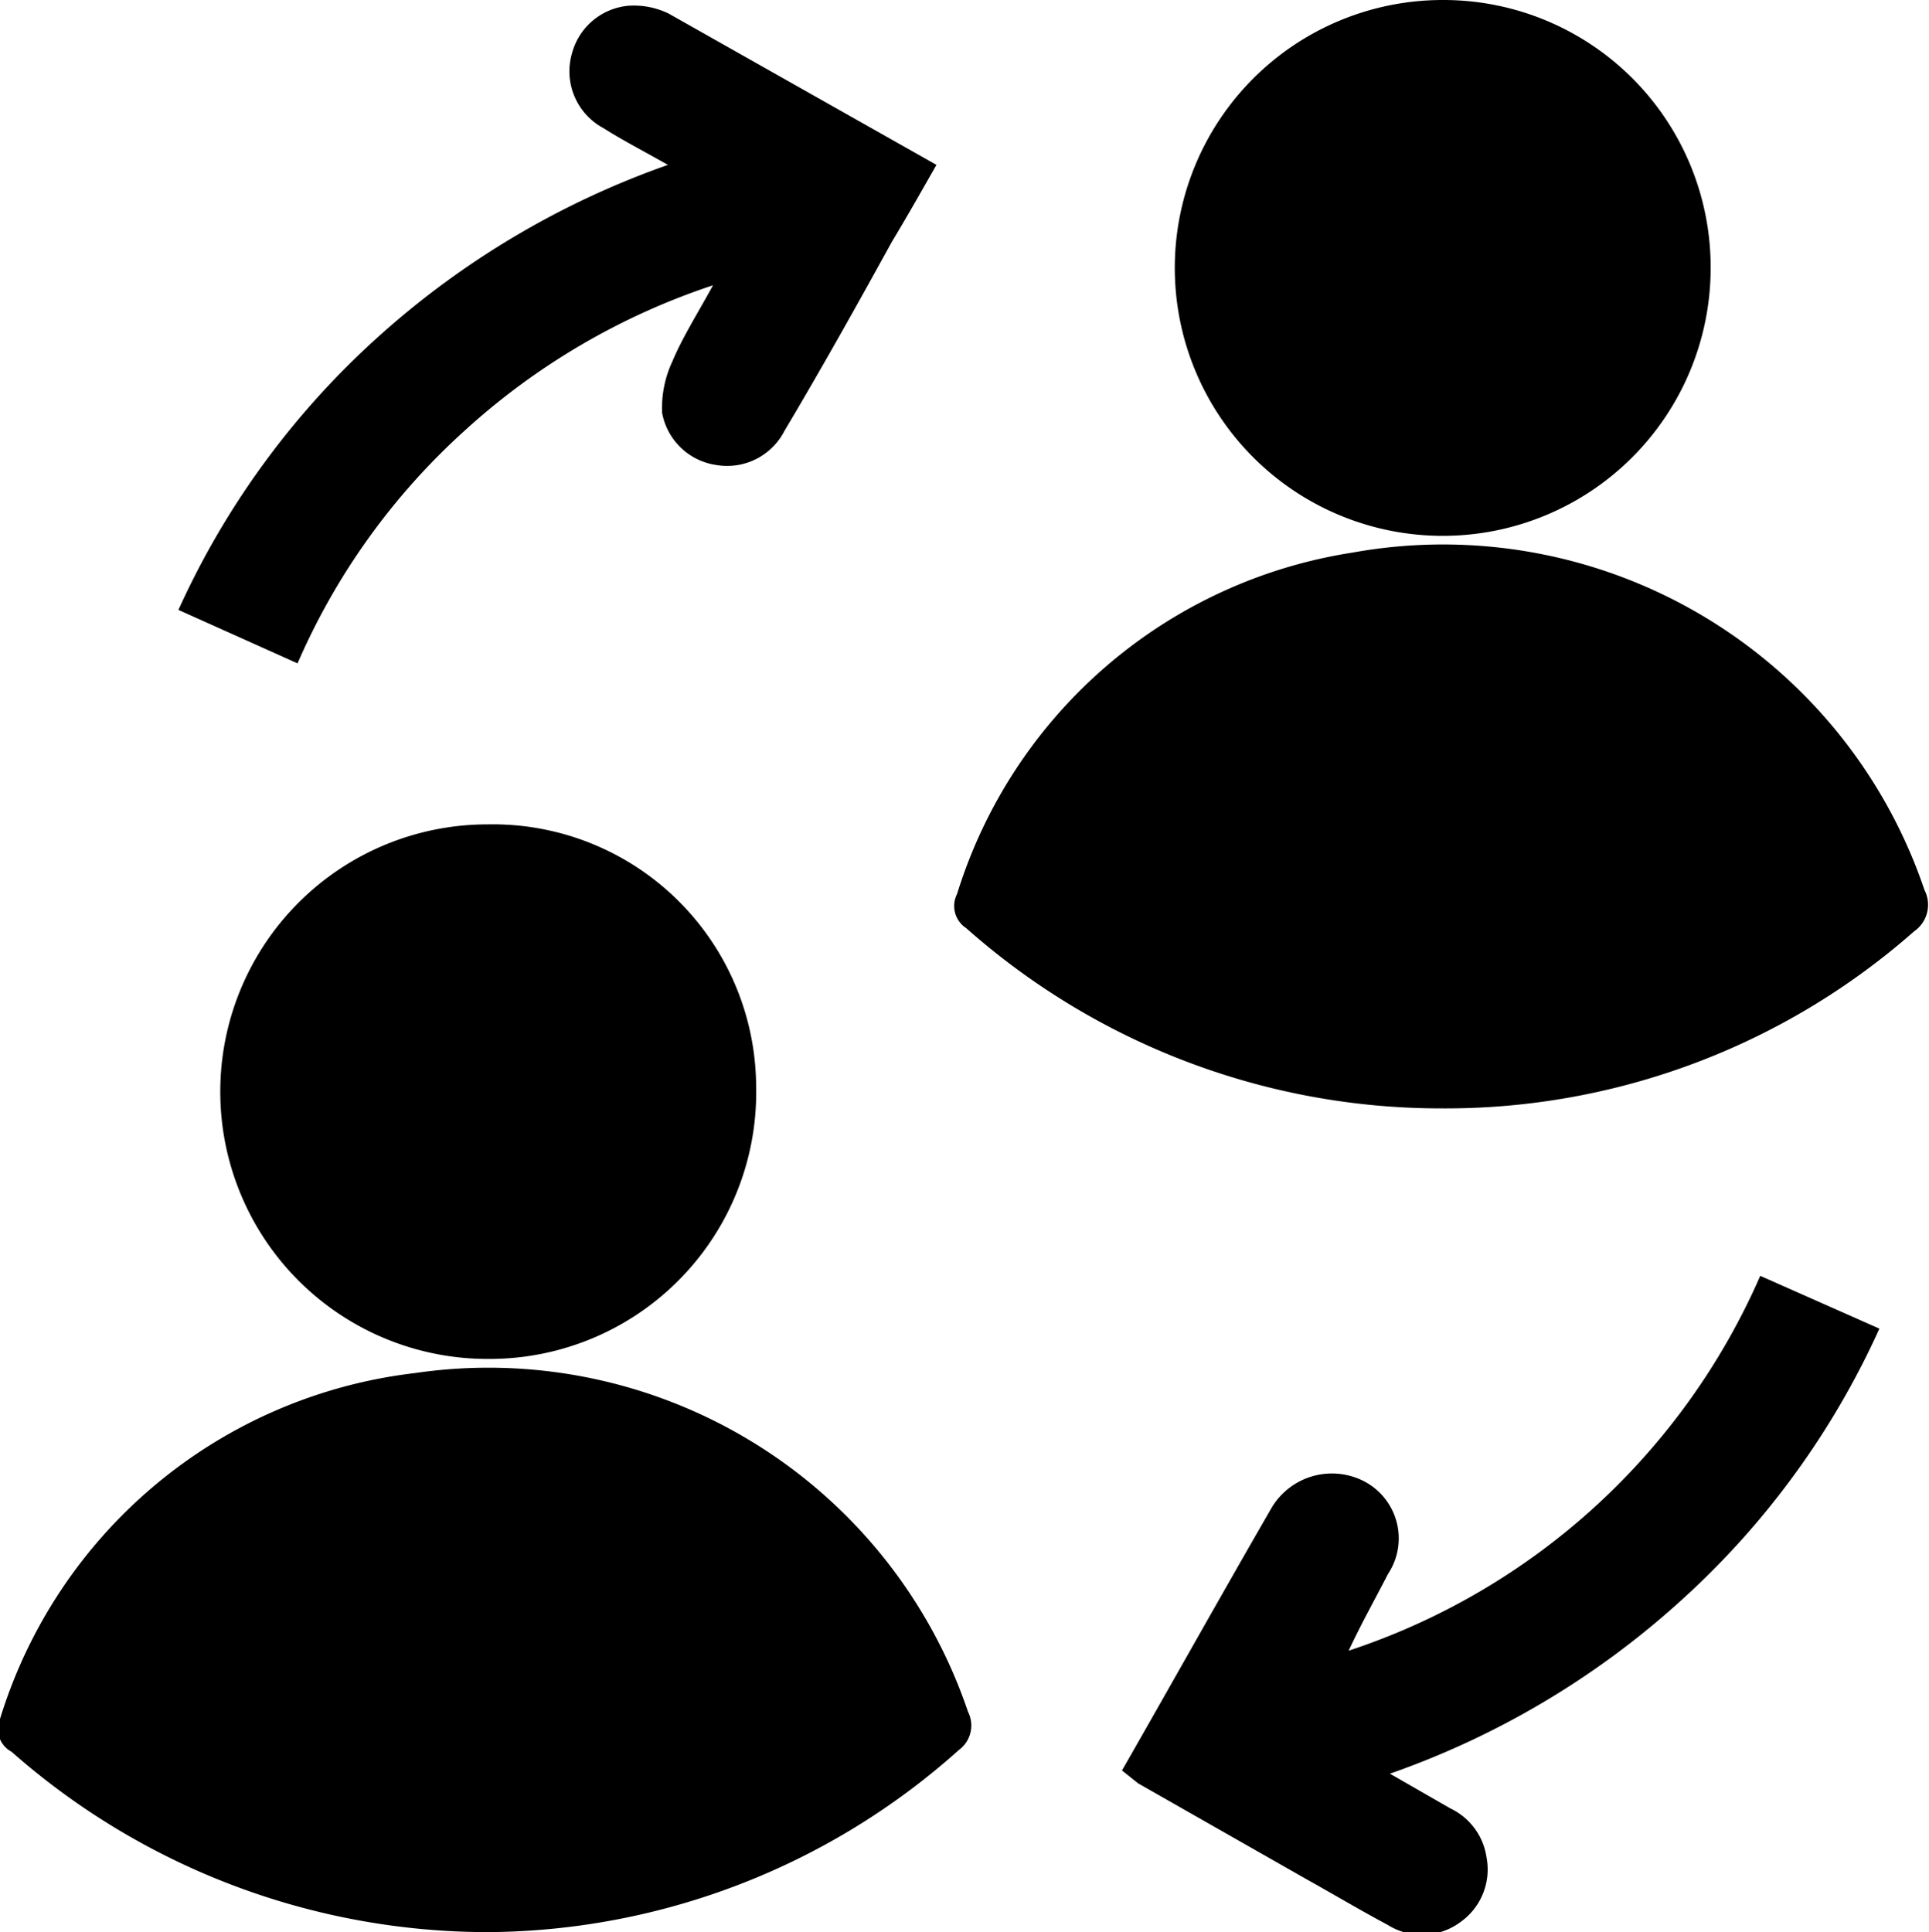 <svg xmlns="http://www.w3.org/2000/svg" width="29.95" height="30" viewBox="0 0 29.95 30"><g id="Layer_2" data-name="Layer 2"><g id="_1170px_grid" data-name="1170px grid"><path d="M7.58,30a11.19,11.19,0,0,1-7.4-2.8A.4.4,0,0,1,0,26.69a7.67,7.67,0,0,1,6.44-5.37,7.86,7.86,0,0,1,8.59,5.26.47.47,0,0,1-.14.59A11.06,11.06,0,0,1,7.58,30Z"/><path d="M22.38,17.21A11.11,11.11,0,0,1,15,14.41a.41.41,0,0,1-.14-.53A7.65,7.65,0,0,1,21,8.58a7.89,7.89,0,0,1,8.88,5.24.5.5,0,0,1-.16.64A11,11,0,0,1,22.38,17.21Z"/><path d="M7.57,21.1a4.15,4.15,0,1,1,0-8.3,4.09,4.09,0,0,1,4.17,4.06A4.14,4.14,0,0,1,7.57,21.1Z"/><path d="M26.56,4.18A4.16,4.16,0,1,1,22.4,0,4.15,4.15,0,0,1,26.56,4.18Z"/><path d="M14.54,2.56c-.24.42-.46.81-.69,1.19-.55,1-1.11,2-1.67,2.94a1,1,0,0,1-1.06.53,1,1,0,0,1-.84-.81,1.71,1.71,0,0,1,.16-.8c.16-.38.39-.74.63-1.18A10.71,10.71,0,0,0,7.2,6.7a10.48,10.48,0,0,0-2.58,3.6L2.77,9.47A12.81,12.81,0,0,1,5.85,5.25a13.31,13.31,0,0,1,4.52-2.69c-.37-.21-.7-.38-1-.57A1,1,0,0,1,8.88.83,1,1,0,0,1,9.75.09a1.23,1.23,0,0,1,.63.12Z"/><path d="M17.42,27.49c.79-1.38,1.55-2.74,2.33-4.09A1.09,1.09,0,0,1,21.18,23a1,1,0,0,1,.37,1.44c-.2.39-.42.78-.61,1.19a10.59,10.59,0,0,0,6.39-5.82l1.85.82a12.78,12.78,0,0,1-3.09,4.23,13.22,13.22,0,0,1-4.51,2.68l.94.54a1,1,0,0,1,.56.76,1,1,0,0,1-.4,1,1,1,0,0,1-1.13.05c-.43-.23-.85-.48-1.28-.72l-2.6-1.48Z"/></g></g></svg>